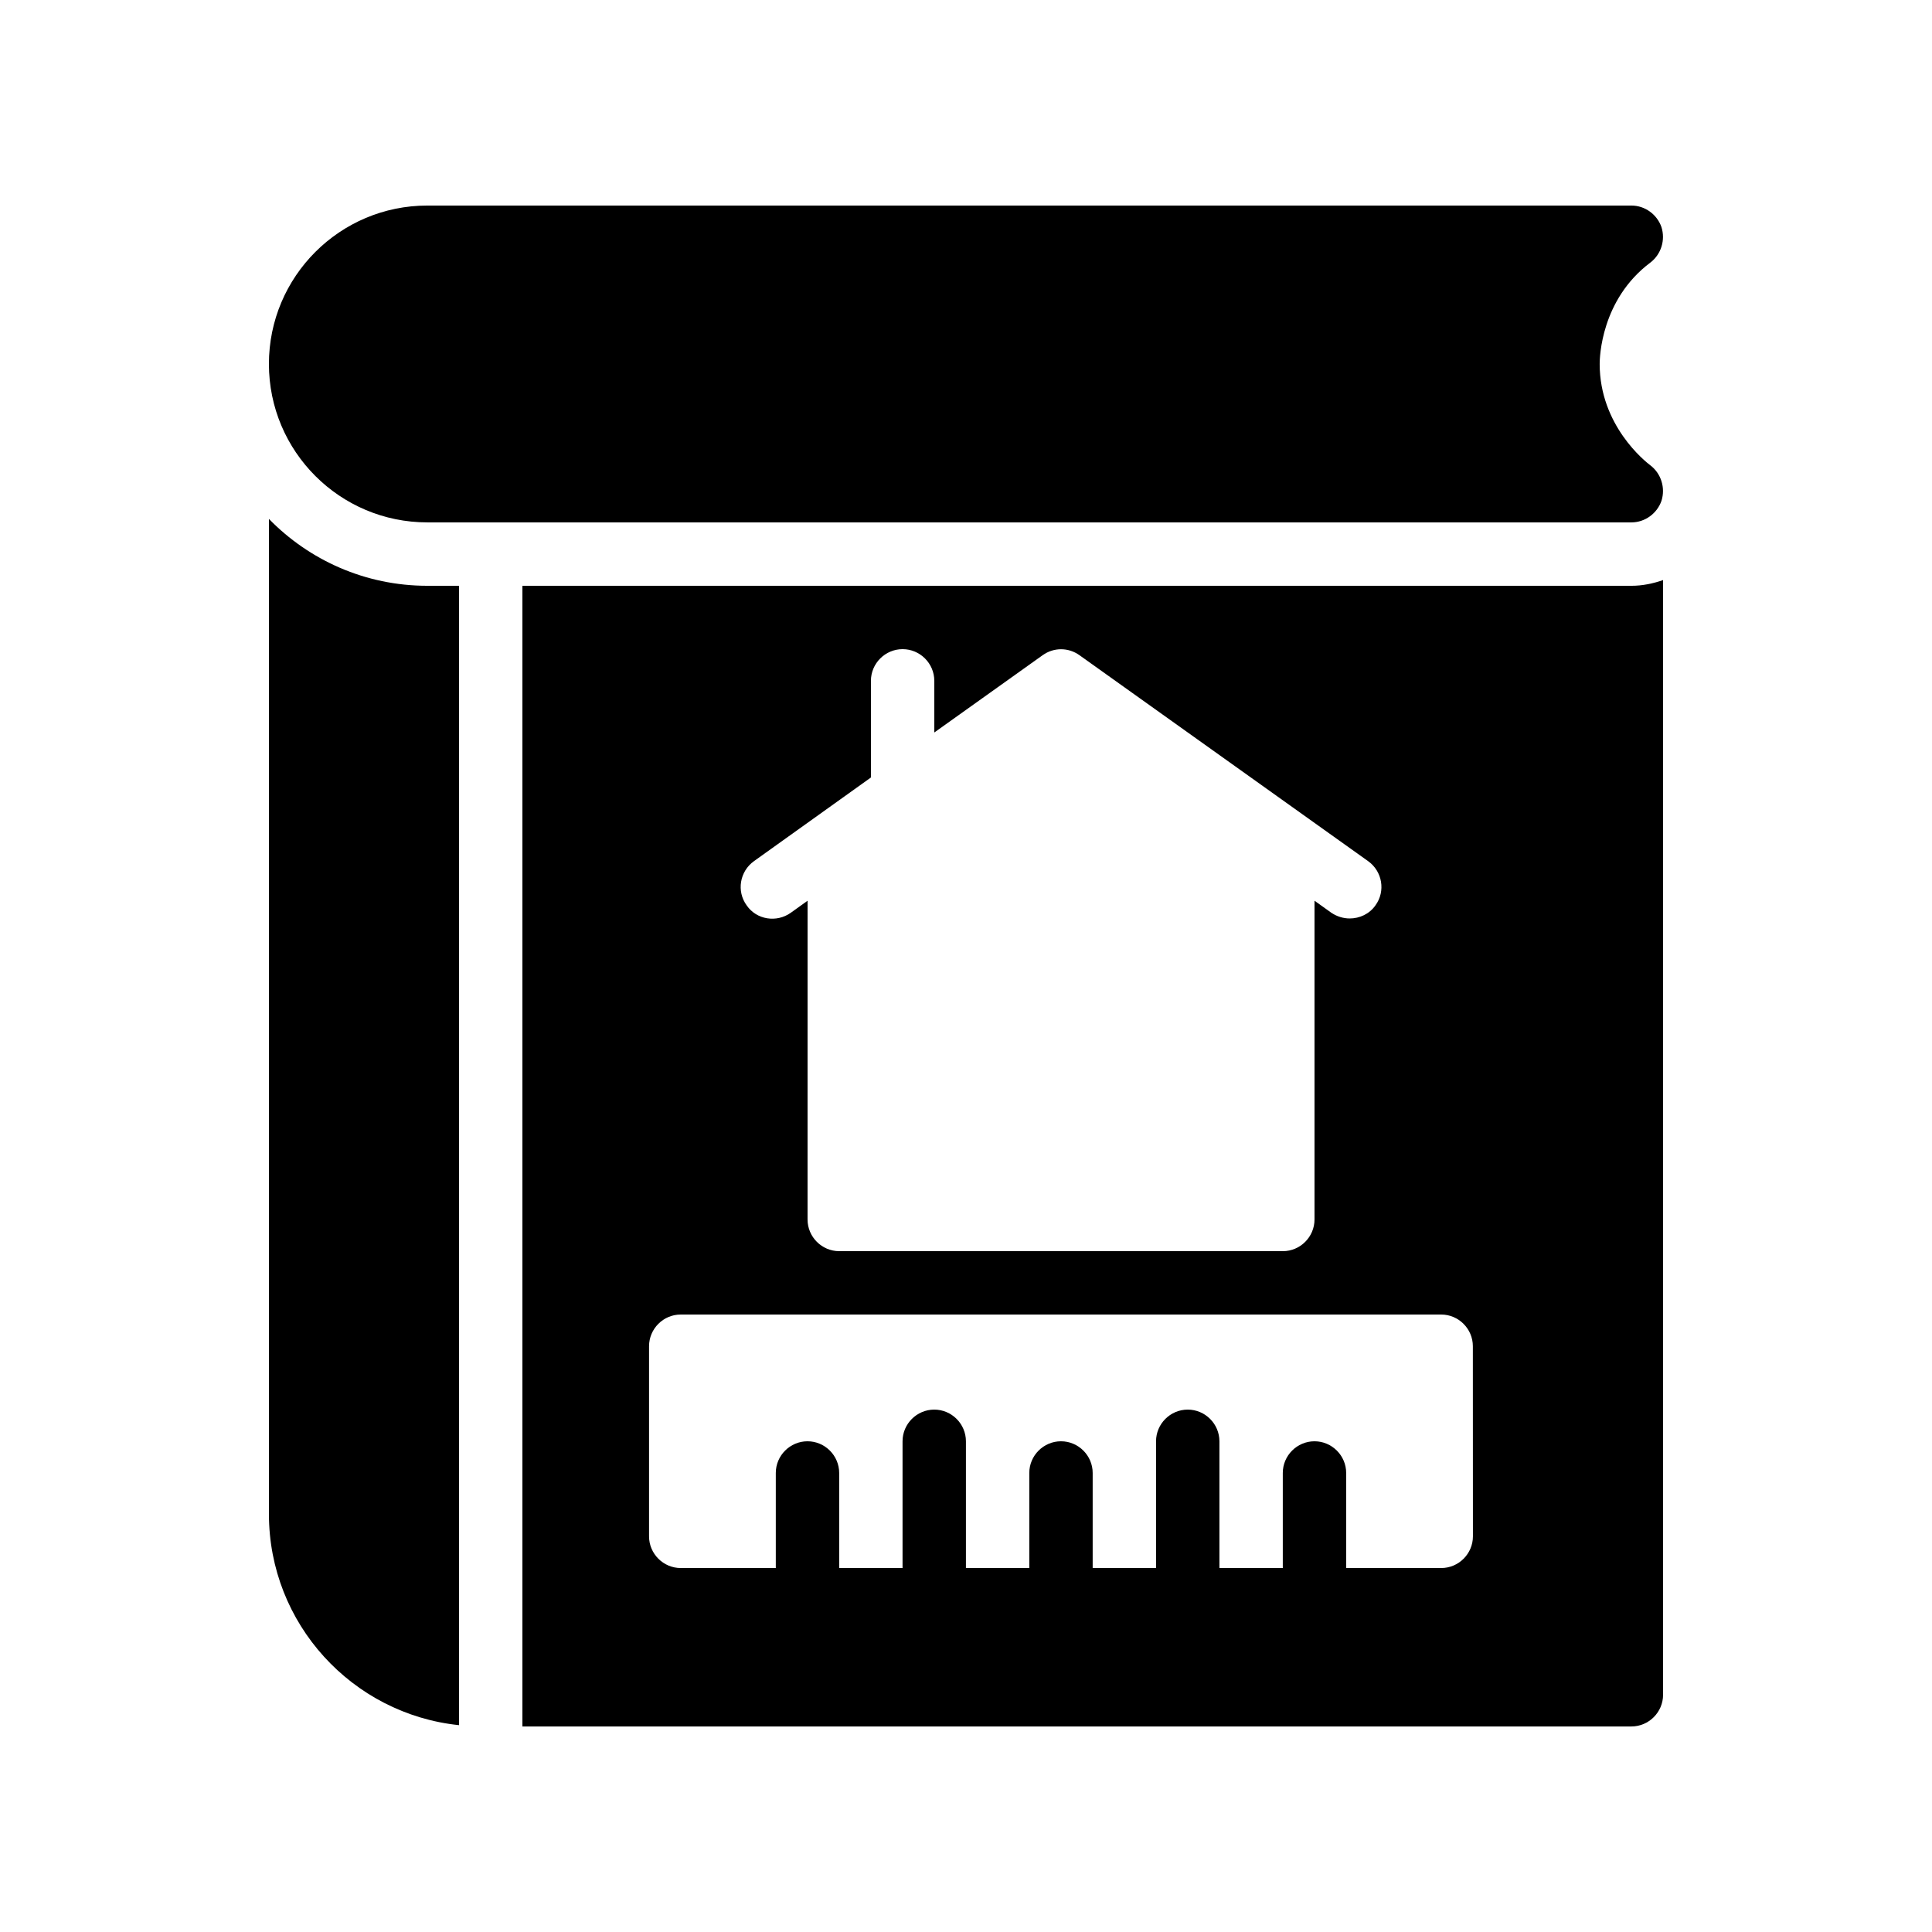 <?xml version="1.0" encoding="UTF-8"?>
<!-- Uploaded to: ICON Repo, www.iconrepo.com, Generator: ICON Repo Mixer Tools -->
<svg fill="#000000" width="800px" height="800px" version="1.1" viewBox="144 144 512 512" xmlns="http://www.w3.org/2000/svg">
 <g>
  <path d="m584.73 297.73c-2.688 0.922-5.461 1.512-8.398 1.512h-293.89v302.29h293.89c4.617 0 8.398-3.777 8.398-8.398zm-240.91 74.477 30.984-22.164v-25.613c0-4.617 3.777-8.398 8.398-8.398 4.617 0 8.398 3.777 8.398 8.398v13.688l28.719-20.488c2.938-2.098 6.801-2.098 9.742 0l76.496 54.578c3.777 2.688 4.703 7.977 1.93 11.754-1.594 2.266-4.199 3.441-6.801 3.441-1.68 0-3.359-0.504-4.871-1.512l-4.457-3.188v84.473c0 4.617-3.777 8.398-8.398 8.398h-117.55c-4.617 0-8.398-3.777-8.398-8.398l0.004-84.473-4.449 3.191c-3.777 2.688-9.07 1.848-11.672-1.93-2.773-3.777-1.848-9.07 1.93-11.758zm190.52 178.94c0 4.617-3.777 8.398-8.398 8.398h-25.191v-25.191c0-4.617-3.777-8.398-8.398-8.398-4.617 0-8.398 3.777-8.398 8.398v25.191h-16.793v-33.586c0-4.617-3.777-8.398-8.398-8.398-4.617 0-8.398 3.777-8.398 8.398v33.586h-16.793v-25.191c0-4.617-3.777-8.398-8.398-8.398-4.617 0-8.398 3.777-8.398 8.398v25.191h-16.793v-33.586c0-4.617-3.777-8.398-8.398-8.398-4.617 0-8.398 3.777-8.398 8.398v33.586h-16.793v-25.191c0-4.617-3.777-8.398-8.398-8.398-4.617 0-8.398 3.777-8.398 8.398v25.191h-25.191c-4.617 0-8.398-3.777-8.398-8.398v-50.383c0-4.617 3.777-8.398 8.398-8.398h201.52c4.617 0 8.398 3.777 8.398 8.398z"/>
  <path d="m265.65 601.19v-301.95h-8.398c-16.457 0-31.32-6.801-41.984-17.719l0.004 263.74c0 29.055 22.082 52.984 50.379 55.926z"/>
  <path d="m257.25 282.44h319.08c3.609 0 6.801-2.352 7.977-5.711 1.09-3.441-0.082-7.223-2.938-9.406-1.344-1.004-13.438-10.574-13.438-26.867 0-1.68 0.336-17.047 13.434-26.871 2.856-2.184 4.031-5.961 2.938-9.406-1.172-3.356-4.363-5.703-7.973-5.703h-319.08c-23.176 0-41.984 18.809-41.984 41.984 0 23.172 18.809 41.98 41.984 41.98z"/>
 </g>
</svg>